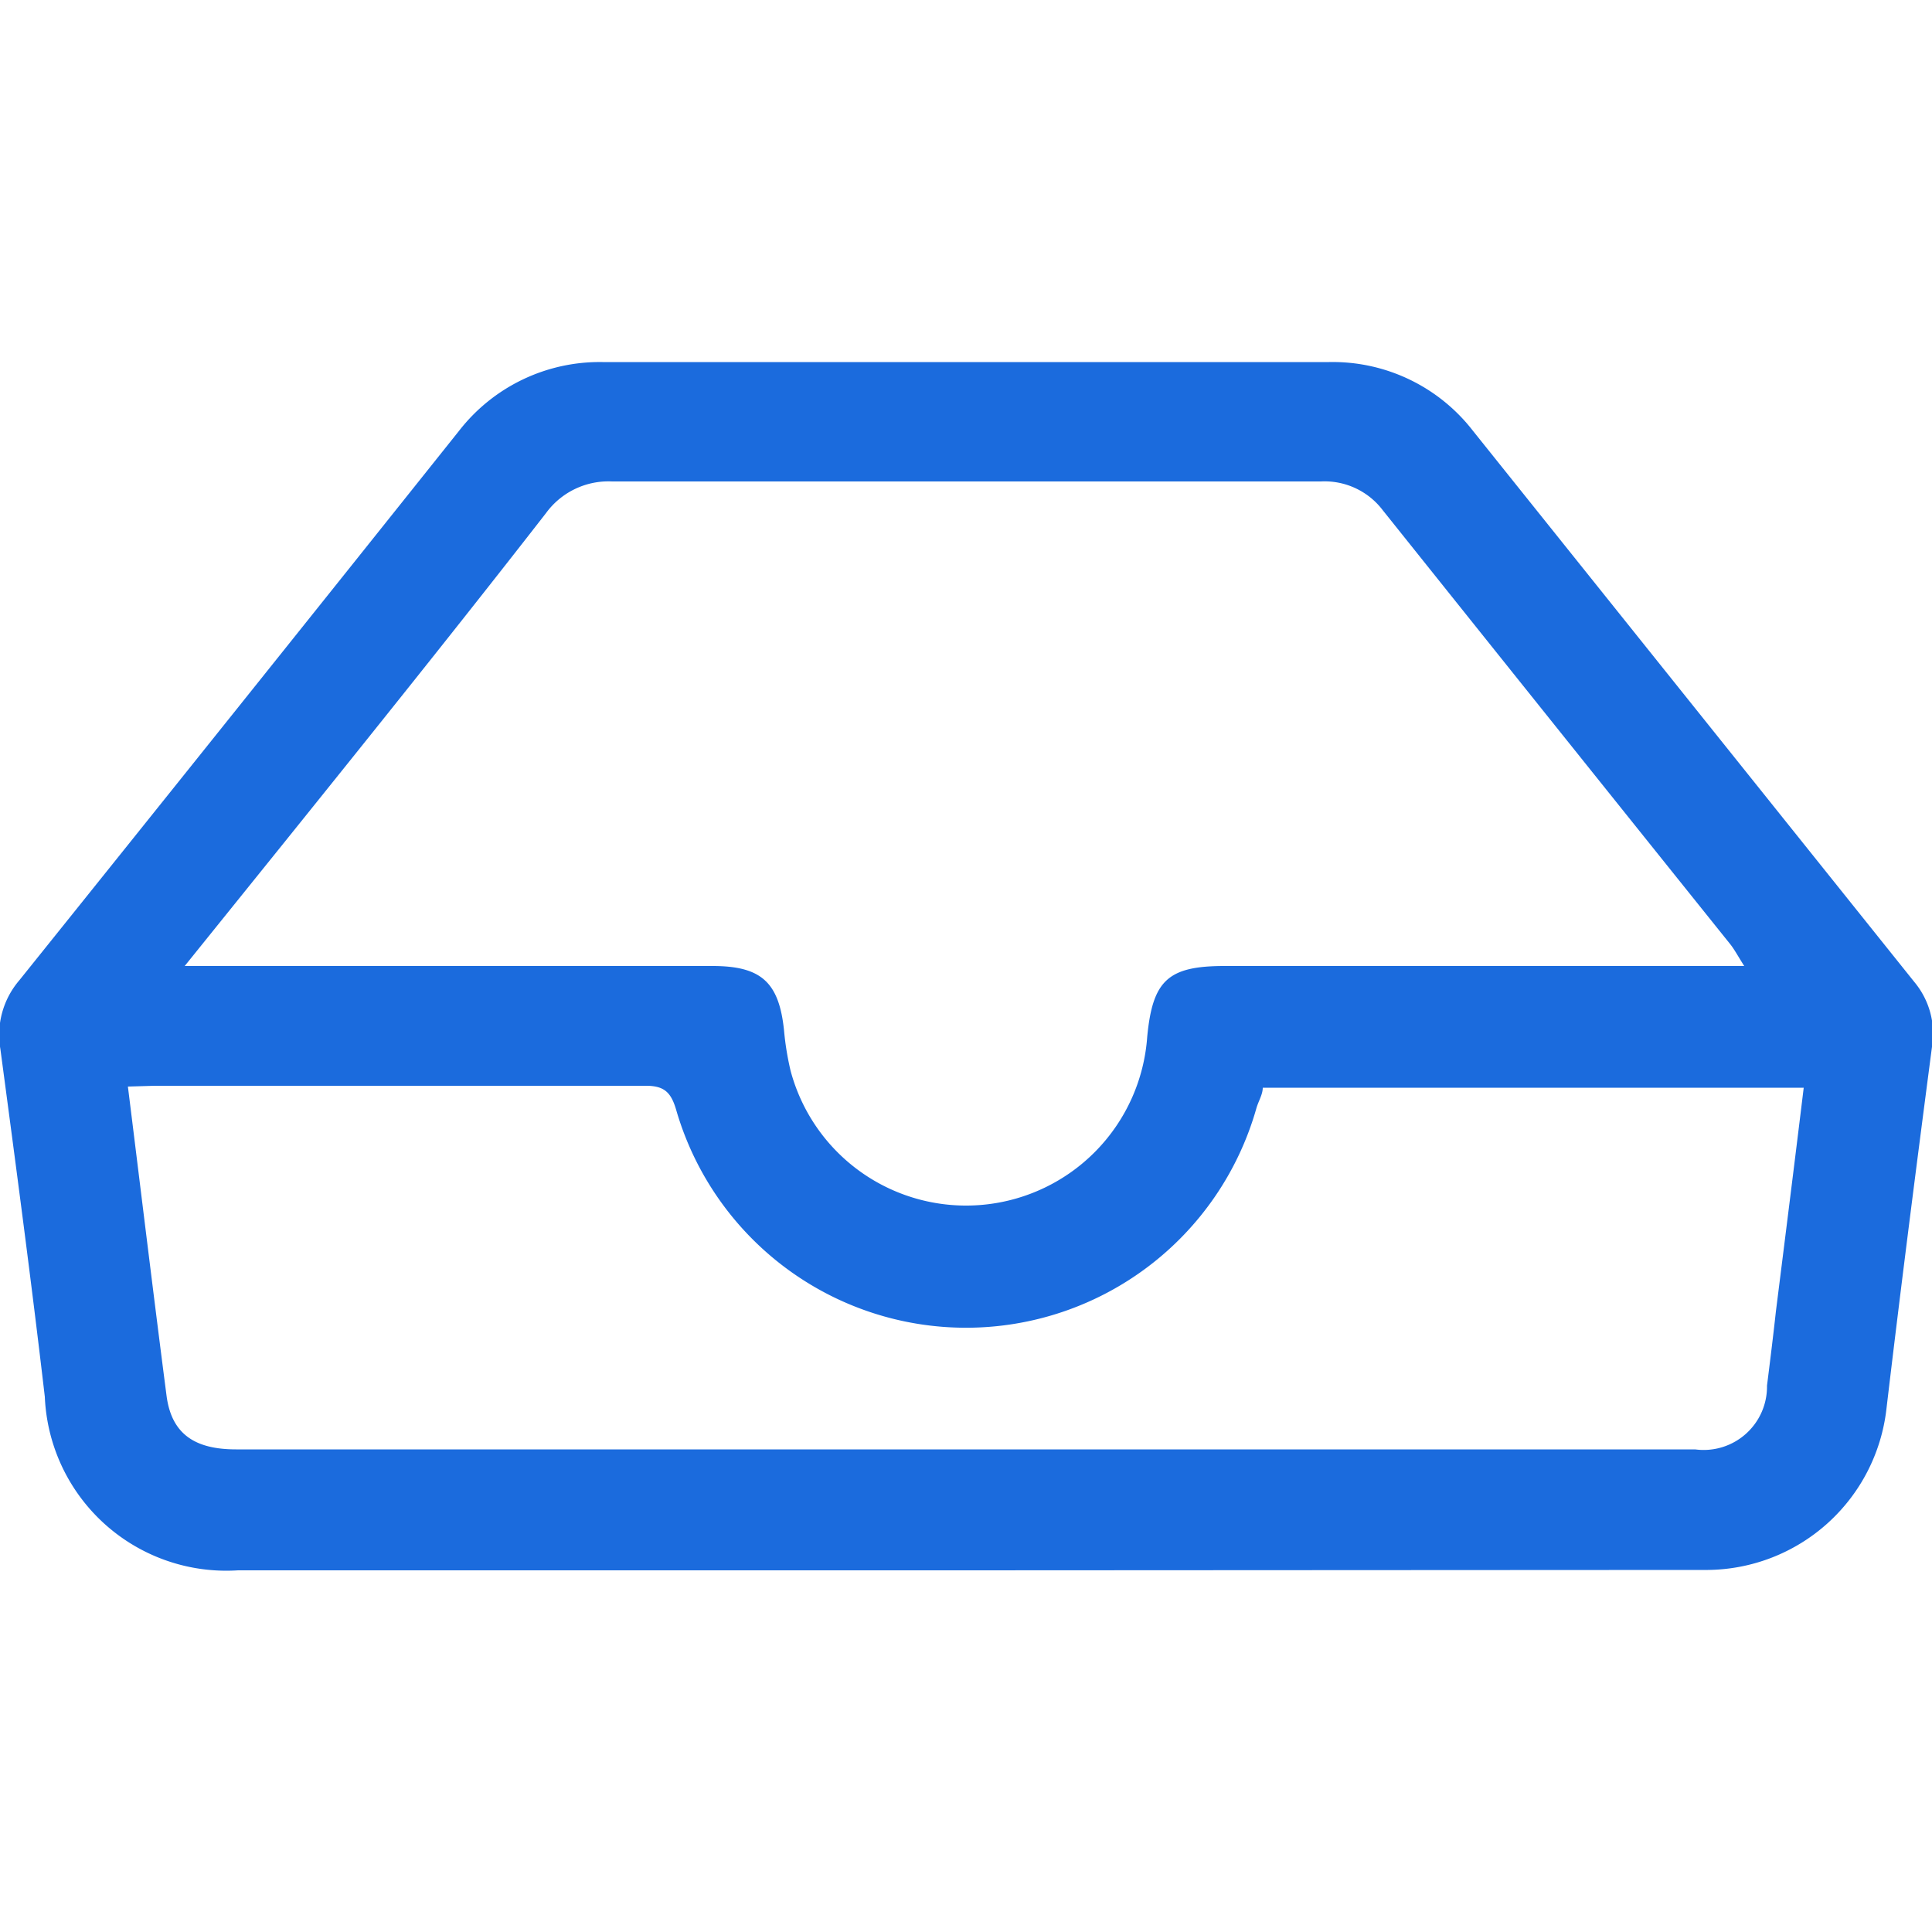 <svg id="圖層_1" data-name="圖層 1" xmlns="http://www.w3.org/2000/svg" viewBox="0 0 50 50" width="50px" height="50px"><defs><style>.cls-1{fill:#1B6BDD;}.cls-2{fill:none;}</style></defs><path class="cls-1" d="M25,40.64H6.16a4.7,4.7,0,0,1-5-4.49c-.35-3-.75-6-1.15-9A2.17,2.17,0,0,1,.5,25.37q5.7-7.1,11.38-14.22a4.61,4.61,0,0,1,3.71-1.78H34.4a4.59,4.59,0,0,1,3.72,1.78L49.54,25.41A2.09,2.09,0,0,1,50,27.09c-.41,3.13-.81,6.25-1.18,9.38a4.7,4.7,0,0,1-4.62,4.16ZM4.78,25H18.44c1.26,0,1.72.42,1.85,1.66a7.41,7.41,0,0,0,.17,1.05,4.7,4.7,0,0,0,9.23-.88c.14-1.46.54-1.83,2-1.83H45.14c-.17-.27-.25-.42-.35-.55q-4.5-5.61-9-11.24a1.89,1.89,0,0,0-1.61-.75q-9.18,0-18.34,0a2,2,0,0,0-1.71.82C11.89,16.16,9.61,19,7.35,21.81ZM3.31,28.12c.34,2.73.66,5.38,1,8,.13,1,.74,1.39,1.8,1.39H43.87a1.64,1.64,0,0,0,1.86-1.65c.08-.64.16-1.28.23-1.92.24-1.91.48-3.82.72-5.79h-14c0,.18-.12.36-.17.55a7.81,7.81,0,0,1-15,.06c-.14-.5-.32-.67-.84-.66-4.22,0-8.45,0-12.67,0Z"/><rect class="cls-2" width="50" height="50"/></svg>
